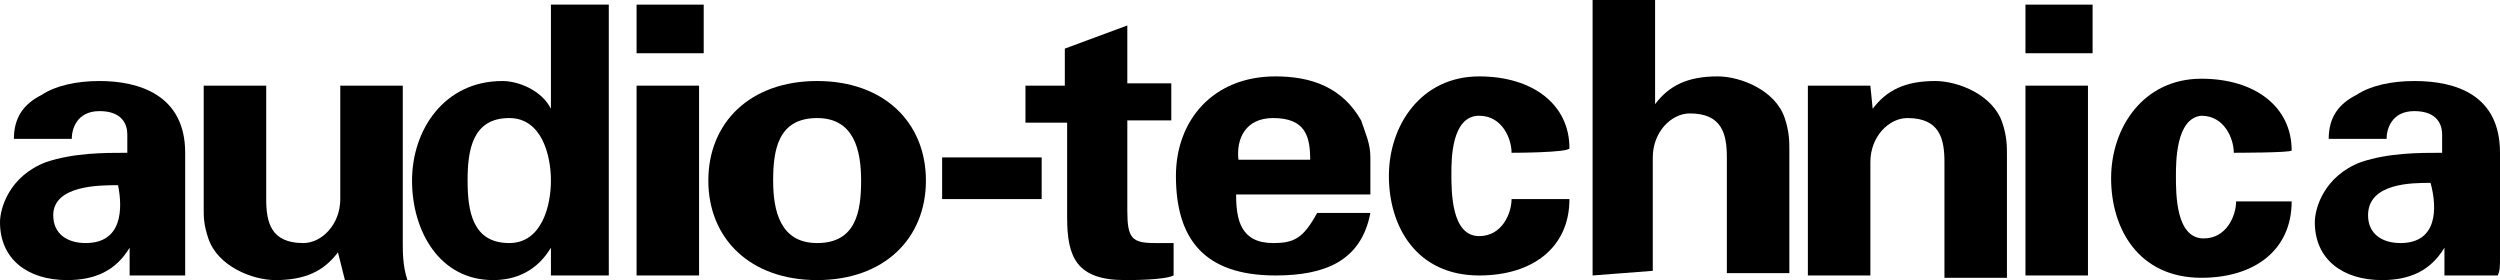 <?xml version="1.0" encoding="utf-8"?>
<!-- Generator: Adobe Illustrator 20.1.0, SVG Export Plug-In . SVG Version: 6.00 Build 0)  -->
<svg version="1.1" id="layout" xmlns="http://www.w3.org/2000/svg" xmlns:xlink="http://www.w3.org/1999/xlink" x="0px" y="0px"
	 viewBox="0 0 108 12.1" style="enable-background:new 0 0 108 12.1;" xml:space="preserve">
<g>
	<g>
		<g>
			<g>
				<path d="M8,11.1V6.6c0-2.5-2-3.1-3.7-3.1c-1,0-1.9,0.2-2.5,0.6C1,4.5,0.6,5.1,0.6,6h2.5c0-0.4,0.2-1.2,1.2-1.2s1.2,0.6,1.2,1
					v0.8c-1,0-2.3,0-3.5,0.4C0.4,7.6,0,9,0,9.6c0,1.6,1.2,2.5,2.9,2.5c1.2,0,2.1-0.4,2.7-1.4l0,0c0,0.4,0,0.8,0,1.2H8
					C8,11.7,8,11.5,8,11.1z M3.7,10.5c-0.8,0-1.4-0.4-1.4-1.2C2.3,8,4.3,8,5.1,8C5.3,9,5.3,10.5,3.7,10.5z"/>
			</g>
		</g>
		<g>
			<g>
				<path d="M108,11.1V6.6c0-2.5-1.9-3.1-3.7-3.1c-1,0-1.9,0.2-2.5,0.6c-0.8,0.4-1.2,1-1.2,1.9h2.5c0-0.4,0.2-1.2,1.2-1.2
					s1.2,0.6,1.2,1v0.8c-1,0-2.3,0-3.5,0.4c-1.6,0.6-2,2-2,2.6c0,1.6,1.2,2.5,2.9,2.5c1.2,0,2.1-0.4,2.7-1.4l0,0c0,0.4,0,0.8,0,1.2
					h2.3C108,11.7,108,11.5,108,11.1z M103.7,10.5c-0.8,0-1.4-0.4-1.4-1.2c0-1.4,1.9-1.4,2.7-1.4C105.3,9,105.3,10.5,103.7,10.5z"/>
			</g>
		</g>
		<g>
			<g>
				<path d="M55,10.5c-1.4,0-1.6-1-1.6-2.1h5.8c0-0.6,0-1,0-1.6s-0.2-1-0.4-1.6c-0.8-1.4-2.1-1.9-3.7-1.9c-2.7,0-4.3,1.9-4.3,4.3
					c0,2.7,1.2,4.3,4.3,4.3c2.1,0,3.7-0.6,4.1-2.7h-2.3C56.3,10.3,55.9,10.5,55,10.5z M55,5.1c1.4,0,1.6,0.8,1.6,1.8h-3.1
					C53.4,6,53.8,5.1,55,5.1z"/>
			</g>
		</g>
		<g>
			<g>
				<path d="M26.3,10.3V0.2h-2.5v4.5l0,0c-0.4-0.8-1.4-1.2-2.1-1.2c-2.5,0-3.9,2.1-3.9,4.3s1.2,4.3,3.5,4.3c1,0,1.9-0.4,2.5-1.4l0,0
					c0,0.4,0,0.8,0,1.2h2.5C26.3,11.3,26.3,10.9,26.3,10.3z M22,10.5c-1.6,0-1.8-1.4-1.8-2.7s0.2-2.7,1.8-2.7c1.4,0,1.8,1.6,1.8,2.7
					S23.4,10.5,22,10.5z"/>
			</g>
		</g>
		<g>
			<path d="M14.6,10.9c-0.6,0.8-1.4,1.2-2.7,1.2c-1,0-2.5-0.6-2.9-1.8C8.8,9.7,8.8,9.4,8.8,9V3.7h2.7v4.9c0,1,0.2,1.9,1.6,1.9
				c0.8,0,1.6-0.8,1.6-1.9V3.7h2.7v6.8c0,0.4,0,1,0.2,1.6h-2.7L14.6,10.9z"/>
		</g>
		<g>
			<rect x="27.5" y="3.7" width="2.7" height="8.2"/>
			<rect x="27.5" y="0.2" width="2.9" height="2.1"/>
		</g>
		<g>
			<g>
				<path d="M35.3,3.5c-2.9,0-4.7,1.8-4.7,4.3s1.8,4.3,4.7,4.3S40,10.3,40,7.8S38.2,3.5,35.3,3.5z M35.3,10.5
					c-1.6,0-1.9-1.4-1.9-2.7s0.2-2.7,1.9-2.7c1.6,0,1.9,1.4,1.9,2.7S37,10.5,35.3,10.5z"/>
			</g>
		</g>
		<g>
			<rect x="40.7" y="6.8" width="4.3" height="1.8"/>
		</g>
		<g>
			<path d="M46,3.7V2.1l2.7-1v2.5h1.9v1.6h-1.9v3.9c0,1.2,0.2,1.4,1.2,1.4c0.2,0,0.6,0,0.8,0v1.4c-0.4,0.2-1.8,0.2-2.1,0.2
				c-2.1,0-2.5-1-2.5-2.7V5.3h-1.8V3.7H46z"/>
		</g>
		<g>
			<path d="M65.3,6.6C65.3,6,64.9,5,63.9,5c-1.2,0-1.2,1.9-1.2,2.5c0,0.8,0,2.7,1.2,2.7c1,0,1.4-1,1.4-1.6h2.5
				c0,2.1-1.6,3.3-3.9,3.3c-2.7,0-3.9-2.1-3.9-4.3s1.4-4.3,3.9-4.3c2.3,0,3.9,1.2,3.9,3.1C67.8,6.6,65.3,6.6,65.3,6.6z"/>
		</g>
		<g>
			<path d="M68.8,11.9V0h2.7v4.5l0,0c0.6-0.8,1.4-1.2,2.7-1.2c1,0,2.5,0.6,2.9,1.8c0.2,0.6,0.2,1,0.2,1.4v5.3h-2.7v-5
				c0-1-0.2-1.9-1.6-1.9c-0.8,0-1.6,0.8-1.6,1.9v4.9L68.8,11.9L68.8,11.9z"/>
		</g>
		<g>
			<path d="M80.9,4.7L80.9,4.7c0.6-0.8,1.4-1.2,2.7-1.2c1,0,2.5,0.6,2.9,1.8c0.2,0.6,0.2,1,0.2,1.4V12H84V7c0-1-0.2-1.9-1.6-1.9
				c-0.8,0-1.6,0.8-1.6,1.9v4.9h-2.7V3.7h2.7L80.9,4.7L80.9,4.7z"/>
		</g>
		<g>
			<rect x="87.5" y="3.7" width="2.7" height="8.2"/>
			<rect x="87.5" y="0.2" width="2.9" height="2.1"/>
		</g>
		<g>
			<path d="M96.5,6.6C96.5,6,96.1,5,95.1,5C94,5.1,94,7,94,7.6c0,0.8,0,2.7,1.2,2.7c1,0,1.4-1,1.4-1.6H99c0,2.1-1.6,3.3-3.9,3.3
				c-2.7,0-3.9-2.1-3.9-4.3s1.4-4.3,3.9-4.3c2.3,0,3.9,1.2,3.9,3.1C99,6.6,96.5,6.6,96.5,6.6z"/>
		</g>
	</g>
</g>
</svg>
